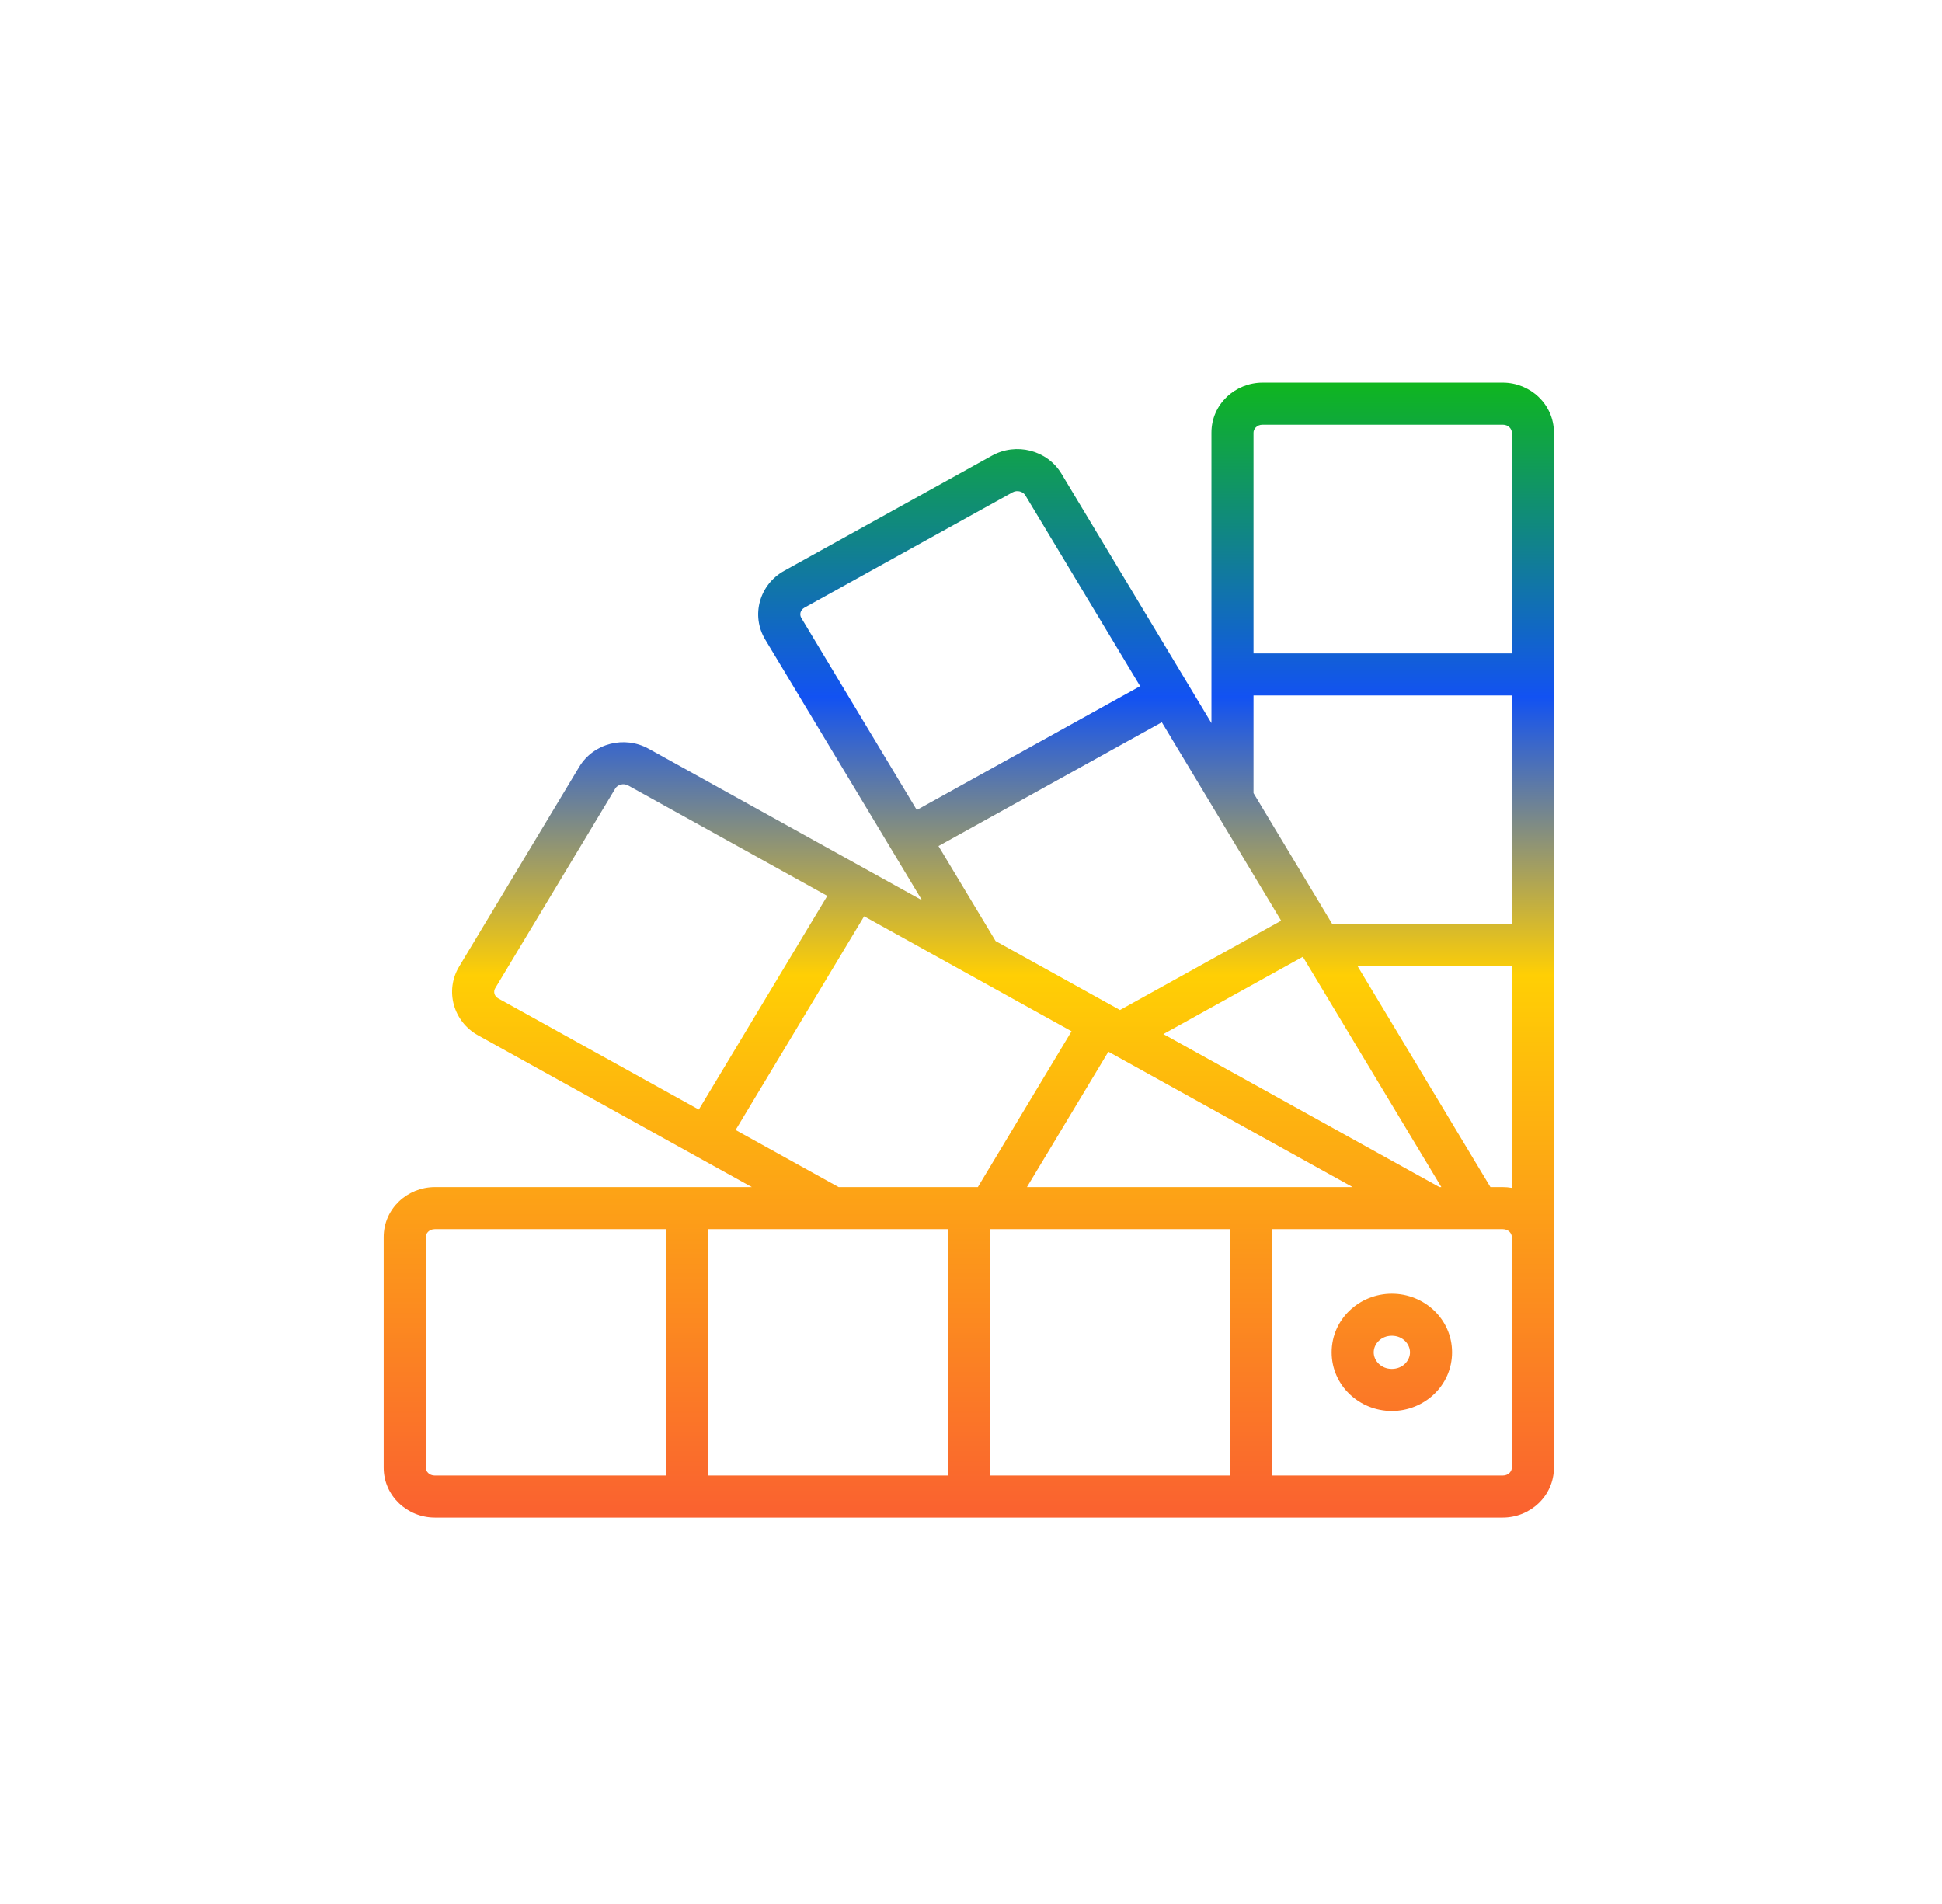 <svg xmlns="http://www.w3.org/2000/svg" fill="none" viewBox="0 0 154 151" height="151" width="154">
<g filter="url(#filter0_f_1471_5576)">
<path fill="url(#paint0_linear_1471_5576)" d="M123.225 34.303C123.225 32.051 121.343 30.34 119.167 30.34H100.124C97.948 30.34 96.067 32.051 96.067 34.303V57.342L84.174 37.564C83.035 35.671 80.573 35.071 78.671 36.125L62.18 45.266C60.241 46.341 59.52 48.783 60.684 50.719L73.114 71.388L51.434 59.371C49.532 58.317 47.07 58.917 45.932 60.81L36.411 76.643C35.247 78.579 35.967 81.021 37.906 82.096L59.62 94.133H34.484C32.308 94.133 30.427 95.844 30.427 98.095V116.378C30.427 118.63 32.308 120.34 34.484 120.34H119.167C121.343 120.34 123.225 118.63 123.225 116.378V34.303ZM119.888 98.095V116.378C119.888 116.66 119.63 117.004 119.167 117.004H100.859V97.469H119.167C119.63 97.469 119.888 97.813 119.888 98.095ZM97.523 97.469V117.004H78.494V97.469H97.523ZM75.157 97.469V117.004H56.128V97.469H75.157ZM52.792 97.469V117.004H34.484C34.021 117.004 33.763 116.66 33.763 116.378V98.095C33.763 97.813 34.021 97.469 34.484 97.469H52.792ZM119.888 94.196V76.623H107.661L118.191 94.133H119.167C119.412 94.133 119.653 94.154 119.888 94.196ZM107.264 94.133H81.437L87.894 83.396L107.264 94.133ZM84.974 81.777L77.544 94.133H66.502L58.334 89.605L68.525 72.659L84.974 81.777ZM65.605 71.041L55.415 87.987L39.524 79.178C39.177 78.986 39.114 78.622 39.27 78.363L48.791 62.529C48.972 62.228 49.433 62.076 49.817 62.289L65.605 71.041ZM114.145 94.133H114.298L103.315 75.869L92.256 81.999L114.145 94.133ZM88.815 80.092L78.953 74.625L74.422 67.09L92.132 57.273L101.595 73.008L88.815 80.092ZM99.403 62.89V55.15H119.888V73.287H105.655L99.403 62.89ZM119.888 51.813H99.403V34.303C99.403 34.02 99.661 33.677 100.124 33.677H119.167C119.63 33.677 119.888 34.02 119.888 34.303V51.813ZM90.412 54.412L72.701 64.229L63.544 49C63.388 48.74 63.451 48.376 63.797 48.184L80.288 39.043C80.672 38.83 81.133 38.982 81.314 39.283L90.412 54.412ZM115.148 107.237C115.148 104.605 112.946 102.586 110.374 102.586C107.801 102.586 105.599 104.605 105.599 107.237C105.599 109.868 107.801 111.887 110.374 111.887C112.946 111.887 115.148 109.868 115.148 107.237ZM110.374 105.922C111.233 105.922 111.812 106.574 111.812 107.237C111.812 107.899 111.233 108.551 110.374 108.551C109.515 108.551 108.935 107.899 108.935 107.237C108.935 106.574 109.515 105.922 110.374 105.922Z" clip-rule="evenodd" fill-rule="evenodd"></path>
</g>
<defs>
<filter color-interpolation-filters="sRGB" filterUnits="userSpaceOnUse" height="150" width="152.799" y="0.34" x="0.426" id="filter0_f_1471_5576">
<feFlood result="BackgroundImageFix" flood-opacity="0"></feFlood>
<feBlend result="shape" in2="BackgroundImageFix" in="SourceGraphic" mode="normal"></feBlend>
<feGaussianBlur result="effect1_foregroundBlur_1471_5576" stdDeviation="15"></feGaussianBlur>
</filter>
<linearGradient gradientUnits="userSpaceOnUse" y2="126.223" x2="76.826" y1="30.34" x1="76.826" id="paint0_linear_1471_5576">
<stop stop-color="#0FB61F"></stop>
<stop stop-color="#1252F2" offset="0.26"></stop>
<stop stop-color="#FFCF04" offset="0.49"></stop>
<stop stop-color="#F95236" offset="1"></stop>
</linearGradient>
</defs>
</svg>
